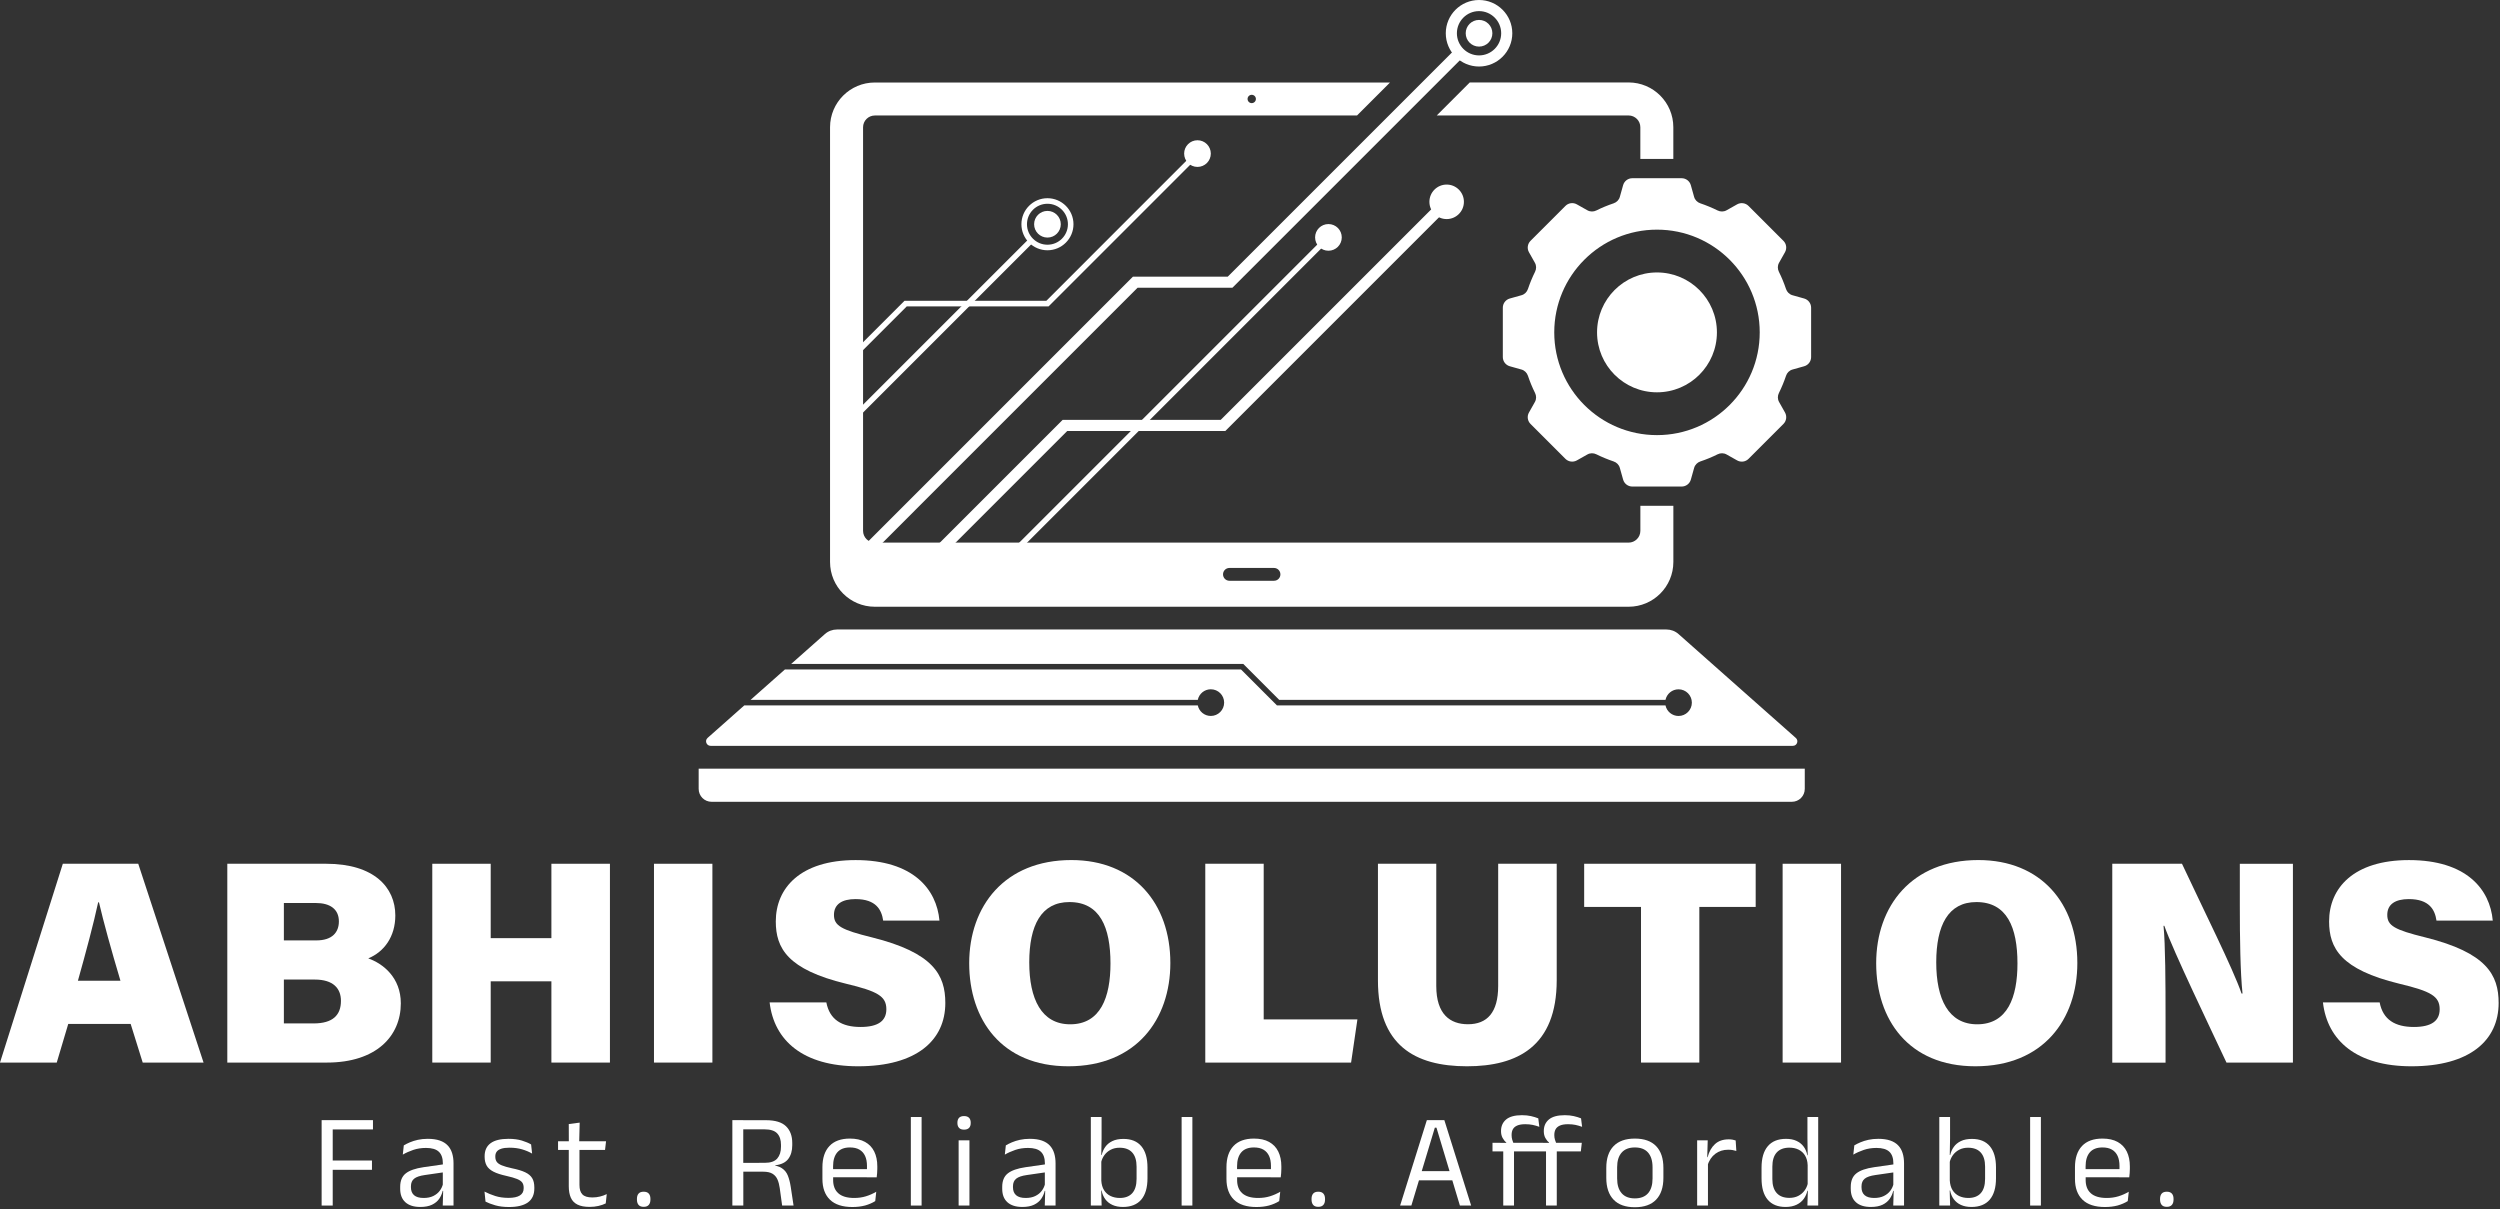 <svg xmlns="http://www.w3.org/2000/svg" width="823" height="398" viewBox="0 0 823 398" fill="none"><rect x="0" y="0" width="823" height="398" fill="#333333" stroke="none"/><path d="M22.47 337.07L18.68 349.8H0L20.68 284.35H45.51L67.01 349.8H46.98L43.01 337.07H22.47ZM39.65 322.85C36.58 312.57 34.06 303.42 32.58 297.04H32.32C30.8 304.09 28.3 313.43 25.65 322.85H39.65Z" fill="white"></path><path d="M74.83 284.35H107.4C123.18 284.35 130.14 292.17 130.14 301.37C130.14 308.35 126.47 313.34 121.23 315.5C126.14 317.24 131.95 321.83 131.95 330.3C131.95 341.03 123.94 349.8 107.61 349.8H74.83V284.35ZM104.15 309.58C109.43 309.58 111.56 306.86 111.56 303.32C111.56 299.26 108.61 297.27 104 297.27H93.45V309.59H104.15V309.58ZM93.45 336.91H103.25C109.56 336.91 112.24 334.17 112.24 329.49C112.24 325.38 109.7 322.47 103.61 322.47H93.45V336.91Z" fill="white"></path><path d="M142.31 284.35H161.54V308.84H181.52V284.35H200.79V349.8H181.52V323.05H161.54V349.8H142.31V284.35Z" fill="white"></path><path d="M234.52 284.35V349.8H215.29V284.35H234.52Z" fill="white"></path><path d="M272.03 329.98C273.12 335.69 277.12 338.08 283.31 338.08C289.11 338.08 291.79 336.05 291.79 332.25C291.79 327.95 288.89 326.32 278.55 323.85C259.24 319.17 255.39 312.13 255.39 303.32C255.39 292.34 263.46 283.14 281.68 283.14C300.62 283.14 308.35 292.75 309.27 303.07H290.74C290.24 299.56 288.44 295.98 281.63 295.98C277.24 295.98 274.54 297.64 274.54 301.18C274.54 304.73 276.94 306.1 287.03 308.58C307.2 313.61 311.2 320.88 311.2 330.19C311.2 342.48 301.72 351.02 282.5 351.02C264.4 351.02 254.81 342.57 253.36 329.98H272.03Z" fill="white"></path><path d="M385.28 317.02C385.28 335.53 374.13 351.02 351.71 351.02C329.7 351.02 319.06 335.63 319.06 317.11C319.06 298.28 330.73 283.13 352.7 283.13C373.32 283.13 385.28 297.44 385.28 317.02ZM338.83 316.82C338.83 328.83 342.82 337.2 352.31 337.2C362.28 337.2 365.57 328.33 365.57 317.18C365.57 305.24 362.08 296.96 352.06 296.96C342.75 296.95 338.83 304.64 338.83 316.82Z" fill="white"></path><path d="M396.78 284.35H416.01V335.59H446.86L444.78 349.8H396.78V284.35Z" fill="white"></path><path d="M472.82 284.35V324.59C472.82 333.97 477.44 337.18 483.25 337.18C489.55 337.18 493.2 333.34 493.2 324.59V284.35H512.47V322.66C512.47 344.41 499.6 351.02 482.93 351.02C465.65 351.02 453.62 344.02 453.62 322.75V284.35H472.82Z" fill="white"></path><path d="M540.22 298.56H521.51V284.35H577.97V298.56H559.42V349.8H540.22V298.56Z" fill="white"></path><path d="M606.07 284.35V349.8H586.84V284.35H606.07Z" fill="white"></path><path d="M683.86 317.02C683.86 335.53 672.71 351.02 650.29 351.02C628.28 351.02 617.64 335.63 617.64 317.11C617.64 298.28 629.31 283.13 651.28 283.13C671.9 283.13 683.86 297.44 683.86 317.02ZM637.41 316.82C637.41 328.83 641.4 337.2 650.89 337.2C660.86 337.2 664.15 328.33 664.15 317.18C664.15 305.24 660.66 296.96 650.64 296.96C641.33 296.95 637.41 304.64 637.41 316.82Z" fill="white"></path><path d="M695.36 349.8V284.35H718.31C725.2 299.09 735.17 319.01 737.92 327.07H738.24C737.51 320.27 737.35 308.71 737.35 298.28V284.36H754.83V349.81H732.96C727.41 337.96 715.57 313.4 712.49 304.77H712.23C712.84 310.93 712.9 323.59 712.9 335.12V349.82H695.36V349.8Z" fill="white"></path><path d="M783.38 329.98C784.47 335.69 788.47 338.08 794.66 338.08C800.46 338.08 803.14 336.05 803.14 332.25C803.14 327.95 800.24 326.32 789.9 323.85C770.59 319.17 766.74 312.13 766.74 303.32C766.74 292.34 774.81 283.14 793.03 283.14C811.97 283.14 819.7 292.75 820.62 303.07H802.09C801.59 299.56 799.79 295.98 792.98 295.98C788.59 295.98 785.89 297.64 785.89 301.18C785.89 304.73 788.29 306.1 798.38 308.58C818.55 313.61 822.55 320.88 822.55 330.19C822.55 342.48 813.07 351.02 793.85 351.02C775.75 351.02 766.16 342.57 764.71 329.98H783.38Z" fill="white"></path><path d="M540.01 166.51V174.75C540.01 176.89 538.27 178.63 536.13 178.63H288C285.86 178.63 284.12 176.89 284.12 174.75V41.9C284.12 39.76 285.86 38.02 288 38.02H446.73L457.59 27.16H287.99C279.85 27.16 273.25 33.76 273.25 41.9V185C273.25 193.14 279.85 199.74 287.99 199.74H536.13C544.27 199.74 550.87 193.14 550.87 185V166.51H540.01ZM412.07 31.21C412.83 31.21 413.44 31.82 413.44 32.58C413.44 33.34 412.83 33.95 412.07 33.95C411.31 33.95 410.7 33.34 410.7 32.58C410.69 31.83 411.31 31.21 412.07 31.21ZM419.4 191.19H404.73C403.57 191.19 402.62 190.25 402.62 189.08C402.62 187.91 403.56 186.97 404.73 186.97H419.4C420.56 186.97 421.51 187.91 421.51 189.08C421.51 190.25 420.57 191.19 419.4 191.19Z" fill="white"></path><path d="M472.98 38.01H536.12C538.26 38.01 540 39.75 540 41.89V52.32H550.86V41.88C550.86 33.74 544.26 27.14 536.12 27.14H483.85L472.98 38.01Z" fill="white"></path><path d="M589.88 263.95H234.25C231.9 263.95 230 262.05 230 259.7V253.04H594.13V259.7C594.13 262.05 592.23 263.95 589.88 263.95Z" fill="white"></path><path d="M286.32 182.9L283.73 180.31L372.97 91.07H404.18L480.19 15.07L482.78 17.65L405.7 94.73H374.49L286.32 182.9Z" fill="white"></path><path d="M486.9 15.34C489.325 15.34 491.29 13.374 491.29 10.95C491.29 8.525 489.325 6.56 486.9 6.56C484.475 6.56 482.51 8.525 482.51 10.95C482.51 13.374 484.475 15.34 486.9 15.34Z" fill="white"></path><path d="M437.32 82.54C439.745 82.54 441.71 80.575 441.71 78.15C441.71 75.725 439.745 73.76 437.32 73.76C434.895 73.76 432.93 75.725 432.93 78.15C432.93 80.575 434.895 82.54 437.32 82.54Z" fill="white"></path><path d="M394.21 54.95C396.634 54.95 398.6 52.984 398.6 50.56C398.6 48.136 396.634 46.17 394.21 46.17C391.785 46.17 389.82 48.136 389.82 50.56C389.82 52.984 391.785 54.95 394.21 54.95Z" fill="white"></path><path d="M476.24 72.12C479.377 72.12 481.92 69.577 481.92 66.44C481.92 63.303 479.377 60.76 476.24 60.76C473.103 60.76 470.56 63.303 470.56 66.44C470.56 69.577 473.103 72.12 476.24 72.12Z" fill="white"></path><path d="M486.9 21.9C480.86 21.9 475.95 16.99 475.95 10.95C475.95 4.91 480.86 0 486.9 0C492.94 0 497.85 4.91 497.85 10.95C497.85 16.99 492.94 21.9 486.9 21.9ZM486.9 3.66C482.88 3.66 479.61 6.93 479.61 10.95C479.61 14.97 482.88 18.24 486.9 18.24C490.92 18.24 494.19 14.97 494.19 10.95C494.19 6.93 490.92 3.66 486.9 3.66Z" fill="white"></path><path d="M344.82 78.21C347.244 78.21 349.21 76.245 349.21 73.82C349.21 71.395 347.244 69.43 344.82 69.43C342.395 69.43 340.43 71.395 340.43 73.82C340.43 76.245 342.395 78.21 344.82 78.21Z" fill="white"></path><path d="M344.82 82.39C340.09 82.39 336.25 78.55 336.25 73.82C336.25 69.09 340.1 65.25 344.82 65.25C349.54 65.25 353.39 69.1 353.39 73.82C353.39 78.54 349.55 82.39 344.82 82.39ZM344.82 67.08C341.1 67.08 338.08 70.1 338.08 73.82C338.08 77.54 341.1 80.56 344.82 80.56C348.54 80.56 351.56 77.54 351.56 73.82C351.56 70.1 348.54 67.08 344.82 67.08Z" fill="white"></path><path d="M310.32 182.9L307.73 180.31L349.82 138.22H401.86L474.94 65.14L477.53 67.73L403.38 141.88H351.34L310.32 182.9Z" fill="white"></path><path d="M436.665 77.499L327.85 186.314L329.144 187.608L437.959 78.793L436.665 77.499Z" fill="white"></path><path d="M338.843 78.492L278.294 139.041L279.588 140.335L340.137 79.786L338.843 78.492Z" fill="white"></path><path d="M279.6 119.77L278.3 118.48L297.75 99.03H344.45L393.56 49.91L394.86 51.2L345.2 100.86H298.51L279.6 119.77Z" fill="white"></path><path d="M591.19 242.94L552.57 208.73C551.48 207.76 550.07 207.23 548.61 207.23H412.07H275.52C274.06 207.23 272.66 207.76 271.56 208.73L260.46 218.56H409.28L421.12 230.4H548.28C548.7 228.41 550.46 226.92 552.57 226.92C555 226.92 556.96 228.89 556.96 231.31C556.96 233.73 554.99 235.7 552.57 235.7C550.46 235.7 548.7 234.21 548.28 232.22H420.37L408.53 220.38H258.4L247.1 230.39H394.31C394.73 228.4 396.49 226.91 398.6 226.91C401.03 226.91 402.99 228.88 402.99 231.3C402.99 233.72 401.02 235.69 398.6 235.69C396.49 235.69 394.73 234.2 394.31 232.21H245.03L232.94 242.92C231.91 243.83 232.56 245.53 233.93 245.53H412.06H590.19C591.57 245.55 592.21 243.85 591.19 242.94Z" fill="white"></path><path d="M596.22 117.55V101.29C596.22 99.88 595.28 98.65 593.93 98.27L590.08 97.19C589.07 96.91 588.29 96.13 587.95 95.13C587.3 93.18 586.52 91.29 585.61 89.47C585.14 88.53 585.14 87.43 585.66 86.51L587.62 83.03C588.31 81.8 588.1 80.27 587.1 79.28L575.61 67.79C574.62 66.8 573.08 66.59 571.86 67.27L568.38 69.23C567.46 69.75 566.36 69.75 565.42 69.28C563.6 68.38 561.71 67.6 559.76 66.94C558.76 66.61 557.98 65.83 557.7 64.81L556.62 60.96C556.24 59.61 555.01 58.67 553.6 58.67H537.35C535.94 58.67 534.71 59.61 534.33 60.96L533.25 64.81C532.97 65.82 532.19 66.6 531.19 66.94C529.24 67.59 527.35 68.37 525.53 69.28C524.59 69.75 523.49 69.75 522.57 69.23L519.09 67.27C517.86 66.58 516.33 66.79 515.34 67.79L503.85 79.28C502.86 80.27 502.64 81.81 503.33 83.03L505.29 86.51C505.81 87.43 505.81 88.53 505.34 89.47C504.44 91.29 503.66 93.18 503 95.13C502.67 96.13 501.89 96.91 500.87 97.19L497.02 98.27C495.67 98.65 494.73 99.88 494.73 101.29V117.55C494.73 118.96 495.67 120.19 497.02 120.57L500.87 121.65C501.88 121.93 502.66 122.71 503 123.71C503.65 125.66 504.43 127.55 505.34 129.37C505.81 130.31 505.81 131.41 505.29 132.33L503.33 135.81C502.64 137.04 502.85 138.57 503.85 139.56L515.34 151.05C516.33 152.04 517.87 152.25 519.09 151.57L522.57 149.61C523.49 149.09 524.59 149.09 525.53 149.56C527.35 150.46 529.24 151.24 531.19 151.9C532.19 152.23 532.97 153.01 533.25 154.03L534.33 157.88C534.71 159.23 535.94 160.17 537.35 160.17H553.61C555.02 160.17 556.25 159.23 556.63 157.88L557.71 154.03C557.99 153.02 558.77 152.24 559.77 151.9C561.72 151.25 563.61 150.47 565.43 149.56C566.37 149.09 567.47 149.09 568.39 149.61L571.87 151.57C573.1 152.26 574.63 152.05 575.62 151.05L587.11 139.56C588.1 138.57 588.31 137.03 587.63 135.81L585.67 132.33C585.15 131.41 585.15 130.31 585.62 129.37C586.52 127.55 587.3 125.66 587.96 123.71C588.29 122.71 589.07 121.93 590.09 121.65L593.94 120.57C595.29 120.19 596.22 118.95 596.22 117.55ZM545.48 143.24C526.8 143.24 511.66 128.1 511.66 109.42C511.66 90.74 526.8 75.6 545.48 75.6C564.16 75.6 579.3 90.74 579.3 109.42C579.3 128.1 564.16 143.24 545.48 143.24Z" fill="white"></path><path d="M545.48 129.15C556.377 129.15 565.21 120.317 565.21 109.42C565.21 98.523 556.377 89.69 545.48 89.69C534.583 89.69 525.75 98.523 525.75 109.42C525.75 120.317 534.583 129.15 545.48 129.15Z" fill="white"></path><path d="M109.53 396.87H105.88V368.75H109.53V396.87ZM122.78 371.81H106.94V368.75H122.78V371.81ZM122.45 385.1H107.95V382.04H122.45V385.1Z" fill="white"></path><path d="M138.35 397.33C136.22 397.33 134.59 396.81 133.45 395.78C132.31 394.75 131.74 393.27 131.74 391.35V390.71C131.74 388.73 132.35 387.25 133.58 386.28C134.81 385.31 136.75 384.63 139.42 384.24L146.22 383.27L146.42 385.87L139.86 386.82C138.22 387.05 137.04 387.45 136.34 388.02C135.64 388.58 135.28 389.42 135.28 390.52V390.87C135.28 392 135.63 392.87 136.32 393.47C137.02 394.07 138.06 394.37 139.46 394.37C140.69 394.37 141.75 394.16 142.63 393.73C143.51 393.3 144.22 392.73 144.76 392.01C145.3 391.29 145.67 390.49 145.86 389.61L146.41 392.03H145.73C145.52 392.97 145.14 393.84 144.58 394.65C144.02 395.46 143.23 396.11 142.21 396.6C141.21 397.08 139.92 397.33 138.35 397.33ZM149.29 396.87H145.75L145.9 391.66L145.77 391.11V384.27L145.79 383.02C145.79 381.27 145.35 379.98 144.46 379.15C143.57 378.31 142.17 377.9 140.25 377.9C138.71 377.9 137.3 378.12 136.02 378.56C134.74 379 133.6 379.51 132.6 380.1L132.93 377.06C133.49 376.72 134.15 376.39 134.92 376.06C135.69 375.73 136.57 375.45 137.56 375.23C138.55 375.01 139.64 374.9 140.83 374.9C142.37 374.9 143.68 375.09 144.76 375.46C145.84 375.83 146.71 376.37 147.38 377.08C148.05 377.78 148.53 378.63 148.84 379.63C149.15 380.63 149.3 381.74 149.3 382.97V396.87H149.29Z" fill="white"></path><path d="M167.57 397.35C165.84 397.35 164.33 397.16 163.04 396.79C161.75 396.42 160.68 396.01 159.83 395.57L159.5 392.27C160.57 392.83 161.75 393.31 163.03 393.72C164.31 394.13 165.77 394.34 167.4 394.34C169.06 394.34 170.3 394.08 171.14 393.55C171.98 393.02 172.39 392.24 172.39 391.2V390.96C172.39 390.29 172.23 389.73 171.92 389.29C171.6 388.85 171.04 388.46 170.21 388.12C169.39 387.78 168.22 387.45 166.71 387.11C164.91 386.71 163.48 386.25 162.44 385.71C161.4 385.17 160.65 384.51 160.21 383.72C159.77 382.93 159.54 381.96 159.54 380.82V380.62C159.54 378.74 160.19 377.32 161.5 376.35C162.81 375.38 164.77 374.9 167.4 374.9C169.09 374.9 170.55 375.09 171.79 375.47C173.03 375.85 174.04 376.28 174.84 376.75L175.17 379.76C174.22 379.2 173.12 378.74 171.89 378.37C170.66 378 169.27 377.82 167.73 377.82C166.62 377.82 165.71 377.93 165.02 378.16C164.33 378.39 163.83 378.71 163.52 379.13C163.21 379.55 163.06 380.05 163.06 380.64V380.82C163.06 381.47 163.21 382.01 163.52 382.46C163.83 382.91 164.38 383.3 165.18 383.63C165.98 383.96 167.09 384.28 168.51 384.59C170.34 384.96 171.8 385.4 172.88 385.91C173.96 386.42 174.73 387.07 175.2 387.86C175.67 388.65 175.9 389.65 175.9 390.89V391.26C175.9 393.28 175.2 394.81 173.79 395.84C172.38 396.84 170.31 397.35 167.57 397.35Z" fill="white"></path><path d="M199.18 378.56H183.71V375.7H199.51L199.18 378.56ZM190.67 376.06H187.26L187.24 370.03L190.83 369.57L190.67 376.06ZM194.12 397.31C192.46 397.31 191.13 397.06 190.12 396.56C189.11 396.06 188.37 395.31 187.92 394.29C187.47 393.28 187.24 392.02 187.24 390.51V376.96H190.76V390.09C190.76 391.5 191.08 392.54 191.73 393.2C192.38 393.87 193.46 394.2 194.99 394.2C195.86 394.2 196.69 394.11 197.49 393.91C198.29 393.72 199.04 393.45 199.74 393.1L199.41 396.16C198.72 396.51 197.91 396.79 196.99 397C196.07 397.21 195.1 397.31 194.12 397.31Z" fill="white"></path><path d="M211.9 397.29C211.14 397.29 210.58 397.08 210.22 396.66C209.86 396.24 209.68 395.65 209.68 394.89V394.67C209.68 393.92 209.86 393.34 210.22 392.93C210.58 392.52 211.14 392.31 211.9 392.31C212.65 392.31 213.21 392.52 213.57 392.93C213.94 393.34 214.12 393.92 214.12 394.67V394.89C214.12 395.65 213.94 396.24 213.57 396.66C213.2 397.08 212.64 397.29 211.9 397.29Z" fill="white"></path><path d="M244.7 396.87H241.09V368.75H244.68V383.78L244.7 385.17V396.87ZM261.24 396.87H257.48L256.69 391.11C256.54 390.03 256.29 389.08 255.94 388.28C255.59 387.48 255.05 386.85 254.32 386.4C253.59 385.95 252.56 385.72 251.23 385.72L243.6 385.7V382.82L251.76 382.8C253.68 382.8 255.05 382.33 255.87 381.38C256.69 380.43 257.1 379.15 257.1 377.52V376.86C257.1 375.25 256.68 374 255.85 373.11C255.01 372.22 253.62 371.78 251.67 371.78H243.49V368.77H252.16C255.18 368.77 257.38 369.43 258.75 370.76C260.12 372.09 260.81 373.92 260.81 376.25V377C260.81 378.83 260.38 380.33 259.51 381.5C258.64 382.67 257.21 383.37 255.2 383.62V384.06L253.64 383.51C255.27 383.63 256.53 383.98 257.41 384.58C258.3 385.17 258.95 385.98 259.36 387.01C259.77 388.04 260.09 389.27 260.31 390.71L261.24 396.87Z" fill="white"></path><path d="M280.62 397.35C277.35 397.35 274.89 396.55 273.23 394.95C271.57 393.35 270.74 391.06 270.74 388.09V384.26C270.74 381.24 271.51 378.91 273.05 377.27C274.59 375.64 276.84 374.82 279.8 374.82C281.79 374.82 283.46 375.19 284.79 375.93C286.12 376.67 287.13 377.72 287.8 379.09C288.47 380.45 288.81 382.08 288.81 383.97V384.77C288.81 385.24 288.79 385.71 288.75 386.18C288.71 386.65 288.67 387.11 288.61 387.57H285.35C285.38 386.87 285.4 386.2 285.4 385.57C285.4 384.94 285.41 384.36 285.41 383.83C285.41 382.53 285.2 381.42 284.78 380.52C284.36 379.62 283.74 378.93 282.91 378.45C282.08 377.97 281.04 377.74 279.8 377.74C277.95 377.74 276.57 378.28 275.64 379.35C274.72 380.42 274.25 381.95 274.25 383.95V386L274.27 386.44V388.49C274.27 389.39 274.4 390.19 274.67 390.91C274.93 391.63 275.35 392.25 275.91 392.77C276.47 393.29 277.19 393.69 278.07 393.96C278.95 394.23 279.98 394.37 281.18 394.37C282.57 394.37 283.87 394.19 285.07 393.82C286.27 393.45 287.4 392.95 288.46 392.32L288.13 395.4C287.18 396 286.07 396.48 284.81 396.84C283.56 397.17 282.16 397.35 280.62 397.35ZM287.88 387.56H272.61V384.88H287.88V387.56Z" fill="white"></path><path d="M303.39 396.87H299.85V367.72H303.39V396.87Z" fill="white"></path><path d="M317.36 371.88C316.63 371.88 316.08 371.69 315.72 371.3C315.36 370.91 315.18 370.38 315.18 369.7V369.59C315.18 368.9 315.36 368.37 315.72 367.98C316.08 367.6 316.63 367.41 317.36 367.41C318.09 367.41 318.64 367.6 319.01 367.98C319.38 368.36 319.56 368.9 319.56 369.59V369.7C319.56 370.39 319.38 370.93 319.01 371.31C318.64 371.69 318.09 371.88 317.36 371.88ZM319.14 396.87H315.58V375.4H319.14V396.87Z" fill="white"></path><path d="M336.54 397.33C334.41 397.33 332.78 396.81 331.64 395.78C330.5 394.75 329.93 393.27 329.93 391.35V390.71C329.93 388.73 330.54 387.25 331.77 386.28C333 385.31 334.94 384.63 337.61 384.24L344.41 383.27L344.61 385.87L338.05 386.82C336.41 387.05 335.23 387.45 334.53 388.02C333.83 388.58 333.47 389.42 333.47 390.52V390.87C333.47 392 333.82 392.87 334.51 393.47C335.21 394.07 336.25 394.37 337.65 394.37C338.88 394.37 339.94 394.16 340.82 393.73C341.7 393.3 342.41 392.73 342.95 392.01C343.49 391.29 343.86 390.49 344.05 389.61L344.6 392.03H343.92C343.71 392.97 343.33 393.84 342.77 394.65C342.21 395.46 341.42 396.11 340.4 396.6C339.4 397.08 338.11 397.33 336.54 397.33ZM347.48 396.87H343.94L344.09 391.66L343.96 391.11V384.27L343.98 383.02C343.98 381.27 343.54 379.98 342.65 379.15C341.76 378.31 340.36 377.9 338.44 377.9C336.9 377.9 335.49 378.12 334.21 378.56C332.93 379 331.79 379.51 330.79 380.1L331.12 377.06C331.68 376.72 332.34 376.39 333.11 376.06C333.88 375.73 334.76 375.45 335.75 375.23C336.74 375.01 337.83 374.9 339.02 374.9C340.56 374.9 341.87 375.09 342.95 375.46C344.03 375.83 344.9 376.37 345.57 377.08C346.24 377.78 346.72 378.63 347.03 379.63C347.34 380.63 347.49 381.74 347.49 382.97V396.87H347.48Z" fill="white"></path><path d="M362.66 396.87H359.1V367.72H362.64V374.72L362.53 380.88L362.55 381.56V390.54L362.51 391.68L362.66 396.87ZM369.67 397.33C368.35 397.33 367.2 397.11 366.23 396.67C365.25 396.23 364.47 395.6 363.86 394.78C363.25 393.96 362.86 393.01 362.65 391.92H361.46L362.54 388.58C362.61 389.87 362.92 390.95 363.45 391.8C363.99 392.66 364.7 393.3 365.6 393.73C366.49 394.15 367.51 394.37 368.64 394.37C370.43 394.37 371.8 393.84 372.74 392.79C373.68 391.74 374.16 390.17 374.16 388.08V384.05C374.16 382.01 373.68 380.46 372.73 379.41C371.78 378.35 370.39 377.83 368.57 377.83C367.48 377.83 366.52 378.04 365.69 378.47C364.85 378.9 364.16 379.47 363.61 380.21C363.06 380.94 362.68 381.78 362.48 382.72L361.67 380.23H362.68C362.9 379.25 363.29 378.36 363.86 377.56C364.42 376.76 365.2 376.12 366.18 375.65C367.16 375.17 368.38 374.93 369.83 374.93C372.41 374.93 374.38 375.73 375.73 377.34C377.08 378.95 377.75 381.27 377.75 384.33V387.89C377.75 390.97 377.06 393.32 375.69 394.93C374.32 396.52 372.31 397.33 369.67 397.33Z" fill="white"></path><path d="M392.53 396.87H388.99V367.72H392.53V396.87Z" fill="white"></path><path d="M413.63 397.35C410.36 397.35 407.89 396.55 406.24 394.95C404.58 393.35 403.75 391.06 403.75 388.09V384.26C403.75 381.24 404.52 378.91 406.06 377.27C407.6 375.64 409.85 374.82 412.81 374.82C414.8 374.82 416.47 375.19 417.8 375.93C419.13 376.67 420.14 377.72 420.81 379.09C421.48 380.45 421.82 382.08 421.82 383.97V384.77C421.82 385.24 421.8 385.71 421.76 386.18C421.72 386.65 421.68 387.11 421.62 387.57H418.34C418.37 386.87 418.39 386.2 418.39 385.57C418.4 384.94 418.4 384.36 418.4 383.83C418.4 382.53 418.19 381.42 417.77 380.52C417.35 379.62 416.73 378.93 415.9 378.45C415.07 377.97 414.03 377.74 412.79 377.74C410.94 377.74 409.56 378.28 408.63 379.35C407.71 380.42 407.24 381.95 407.24 383.95V386L407.26 386.44V388.49C407.26 389.39 407.39 390.19 407.66 390.91C407.92 391.63 408.34 392.25 408.9 392.77C409.46 393.29 410.18 393.69 411.06 393.96C411.93 394.23 412.97 394.37 414.17 394.37C415.56 394.37 416.86 394.19 418.06 393.82C419.26 393.45 420.39 392.95 421.45 392.32L421.12 395.4C420.17 396 419.06 396.48 417.8 396.84C416.57 397.17 415.17 397.35 413.63 397.35ZM420.89 387.56H405.62V384.88H420.89V387.56Z" fill="white"></path><path d="M433.98 397.29C433.22 397.29 432.66 397.08 432.3 396.66C431.94 396.24 431.76 395.65 431.76 394.89V394.67C431.76 393.92 431.94 393.34 432.3 392.93C432.66 392.52 433.22 392.31 433.98 392.31C434.73 392.31 435.29 392.52 435.65 392.93C436.02 393.34 436.2 393.92 436.2 394.67V394.89C436.2 395.65 436.02 396.24 435.65 396.66C435.28 397.08 434.73 397.29 433.98 397.29Z" fill="white"></path><path d="M464.62 396.87H460.92L469.72 368.75H475.48L484.3 396.87H480.6L472.88 371.22H472.35L464.62 396.87ZM479.01 388.57H466.21V385.53H479.01V388.57Z" fill="white"></path><path d="M506.33 379.05H491.33V376.21L496.24 376.23L497.69 376.21H506.67L506.33 379.05ZM501.03 367.12C502.13 367.12 503.12 367.22 503.99 367.42C504.86 367.62 505.66 367.86 506.4 368.16L506.75 370.95C506.03 370.69 505.31 370.48 504.58 370.32C503.85 370.17 503.04 370.09 502.13 370.09C501.03 370.09 500.15 370.23 499.48 370.52C498.81 370.81 498.34 371.21 498.05 371.73C497.76 372.25 497.62 372.88 497.62 373.61V373.72C497.62 374.23 497.69 374.72 497.82 375.18C497.95 375.64 498.1 376.06 498.26 376.44L495.86 376.53V376.09C495.4 375.74 495.01 375.25 494.66 374.62C494.32 373.99 494.14 373.26 494.14 372.42V372.31C494.14 370.74 494.7 369.48 495.81 368.54C496.93 367.6 498.67 367.12 501.03 367.12ZM498.41 396.87H494.87V377.31H498.41V396.87ZM520.41 379.05H505.41V376.21L510.32 376.23L511.75 376.21H520.73L520.41 379.05ZM515.11 367.12C516.21 367.12 517.2 367.22 518.07 367.42C518.94 367.62 519.75 367.86 520.48 368.16L520.83 370.95C520.11 370.69 519.39 370.48 518.66 370.32C517.93 370.17 517.12 370.09 516.21 370.09C515.11 370.09 514.23 370.23 513.56 370.52C512.89 370.81 512.41 371.21 512.12 371.73C511.83 372.25 511.68 372.88 511.68 373.61V373.72C511.68 374.23 511.75 374.72 511.89 375.18C512.03 375.64 512.18 376.06 512.34 376.44L509.94 376.53V376.09C509.47 375.74 509.07 375.25 508.73 374.62C508.39 373.99 508.22 373.26 508.22 372.42V372.31C508.22 370.74 508.78 369.48 509.89 368.54C511.01 367.6 512.75 367.12 515.11 367.12ZM512.49 396.87H508.95V377.31H512.49V396.87Z" fill="white"></path><path d="M538.19 397.42C535.11 397.42 532.77 396.59 531.18 394.92C529.59 393.26 528.79 390.86 528.79 387.74V384.46C528.79 381.35 529.59 378.97 531.19 377.31C532.79 375.65 535.12 374.82 538.19 374.82C541.27 374.82 543.61 375.65 545.2 377.31C546.79 378.97 547.59 381.35 547.59 384.46V387.74C547.59 390.86 546.79 393.26 545.2 394.92C543.61 396.59 541.27 397.42 538.19 397.42ZM538.19 394.51C540.1 394.51 541.55 393.95 542.54 392.82C543.53 391.69 544.02 390.06 544.02 387.94V384.27C544.02 382.16 543.52 380.54 542.54 379.42C541.55 378.3 540.1 377.74 538.19 377.74C536.3 377.74 534.85 378.3 533.86 379.42C532.86 380.54 532.36 382.16 532.36 384.27V387.94C532.36 390.07 532.86 391.69 533.86 392.82C534.85 393.95 536.3 394.51 538.19 394.51Z" fill="white"></path><path d="M562.26 396.87H558.7V375.4H562.18L562 381.74L562.26 382V396.87ZM562.08 383.73L561.27 380.98L562.15 380.94C562.62 379.12 563.43 377.69 564.57 376.64C565.71 375.59 567.23 375.07 569.12 375.07C569.59 375.07 570.01 375.11 570.38 375.18C570.75 375.25 571.09 375.34 571.38 375.44L571.6 378.89C571.23 378.77 570.83 378.68 570.38 378.6C569.93 378.52 569.44 378.49 568.89 378.49C567.28 378.49 565.87 378.94 564.68 379.83C563.49 380.72 562.62 382.03 562.08 383.73Z" fill="white"></path><path d="M587.82 397.33C585.24 397.33 583.27 396.53 581.92 394.93C580.57 393.33 579.9 391 579.9 387.93V384.39C579.9 381.31 580.58 378.96 581.95 377.34C583.31 375.72 585.32 374.91 587.98 374.91C589.3 374.91 590.44 375.13 591.41 375.58C592.38 376.03 593.16 376.65 593.76 377.46C594.36 378.27 594.76 379.22 594.97 380.32H596.14L595.08 383.6C595.04 382.34 594.75 381.28 594.23 380.42C593.71 379.56 593.01 378.91 592.12 378.47C591.23 378.03 590.22 377.81 589.07 377.81C587.25 377.81 585.86 378.34 584.9 379.39C583.94 380.45 583.46 382 583.46 384.05V388.14C583.46 390.16 583.94 391.7 584.9 392.76C585.86 393.82 587.25 394.34 589.07 394.34C590.15 394.34 591.12 394.13 591.95 393.71C592.78 393.29 593.48 392.71 594.03 391.97C594.58 391.23 594.96 390.39 595.16 389.45L596.04 392H594.98C594.77 392.97 594.38 393.86 593.8 394.66C593.22 395.46 592.44 396.11 591.47 396.58C590.5 397.05 589.29 397.33 587.82 397.33ZM598.56 396.87H595L595.15 391.68L595.08 390.54V381.56L595.1 380.81L595.01 374.72V367.72H598.55V396.87H598.56Z" fill="white"></path><path d="M615.87 397.33C613.74 397.33 612.11 396.81 610.97 395.78C609.83 394.75 609.27 393.27 609.27 391.35V390.71C609.27 388.73 609.88 387.25 611.11 386.28C612.33 385.3 614.28 384.63 616.95 384.24L623.75 383.27L623.95 385.87L617.39 386.82C615.75 387.05 614.57 387.45 613.87 388.02C613.17 388.59 612.81 389.42 612.81 390.52V390.87C612.81 392 613.16 392.87 613.85 393.47C614.55 394.07 615.59 394.37 616.98 394.37C618.21 394.37 619.27 394.16 620.15 393.73C621.03 393.3 621.74 392.73 622.28 392.01C622.82 391.29 623.19 390.49 623.38 389.61L623.93 392.03H623.25C623.04 392.97 622.66 393.84 622.09 394.65C621.52 395.46 620.74 396.11 619.73 396.6C618.73 397.08 617.44 397.33 615.87 397.33ZM626.8 396.87H623.26L623.41 391.66L623.28 391.11V384.27L623.3 383.02C623.3 381.27 622.86 379.98 621.97 379.15C621.08 378.32 619.68 377.9 617.76 377.9C616.22 377.9 614.81 378.12 613.53 378.56C612.25 379 611.11 379.51 610.11 380.1L610.44 377.06C611 376.72 611.66 376.39 612.43 376.06C613.2 375.73 614.08 375.45 615.07 375.23C616.06 375.01 617.15 374.9 618.34 374.9C619.88 374.9 621.19 375.09 622.27 375.46C623.35 375.83 624.22 376.37 624.89 377.08C625.56 377.78 626.05 378.63 626.35 379.63C626.66 380.63 626.81 381.74 626.81 382.97V396.87H626.8Z" fill="white"></path><path d="M641.98 396.87H638.42V367.72H641.96V374.72L641.85 380.88L641.87 381.56V390.54L641.83 391.68L641.98 396.87ZM649 397.33C647.68 397.33 646.53 397.11 645.56 396.67C644.58 396.23 643.8 395.6 643.19 394.78C642.58 393.96 642.19 393.01 641.98 391.92H640.79L641.87 388.58C641.94 389.87 642.25 390.95 642.78 391.8C643.32 392.66 644.03 393.3 644.93 393.73C645.82 394.15 646.84 394.37 647.97 394.37C649.76 394.37 651.13 393.84 652.07 392.79C653.01 391.74 653.49 390.17 653.49 388.08V384.05C653.49 382.01 653.01 380.46 652.06 379.41C651.11 378.35 649.72 377.83 647.9 377.83C646.81 377.83 645.85 378.04 645.02 378.47C644.18 378.9 643.49 379.47 642.94 380.21C642.39 380.95 642.01 381.78 641.81 382.72L641 380.23H642.01C642.23 379.25 642.62 378.36 643.19 377.56C643.75 376.76 644.53 376.12 645.51 375.65C646.49 375.17 647.71 374.93 649.16 374.93C651.74 374.93 653.71 375.73 655.06 377.34C656.41 378.95 657.08 381.27 657.08 384.33V387.89C657.08 390.97 656.39 393.32 655.02 394.93C653.65 396.52 651.64 397.33 649 397.33Z" fill="white"></path><path d="M671.86 396.87H668.32V367.72H671.86V396.87Z" fill="white"></path><path d="M692.96 397.35C689.69 397.35 687.23 396.55 685.57 394.95C683.91 393.35 683.08 391.06 683.08 388.09V384.26C683.08 381.24 683.85 378.91 685.39 377.27C686.93 375.64 689.18 374.82 692.14 374.82C694.14 374.82 695.8 375.19 697.13 375.93C698.46 376.67 699.47 377.72 700.14 379.09C700.81 380.45 701.15 382.08 701.15 383.97V384.77C701.15 385.24 701.13 385.71 701.09 386.18C701.05 386.65 701.01 387.11 700.95 387.57H697.67C697.7 386.87 697.72 386.2 697.73 385.57C697.74 384.94 697.74 384.36 697.74 383.83C697.74 382.53 697.53 381.42 697.11 380.52C696.69 379.62 696.07 378.93 695.24 378.45C694.41 377.97 693.37 377.74 692.13 377.74C690.28 377.74 688.9 378.28 687.97 379.35C687.05 380.42 686.58 381.95 686.58 383.95V386L686.6 386.44V388.49C686.6 389.39 686.73 390.19 687 390.91C687.26 391.63 687.68 392.25 688.24 392.77C688.8 393.29 689.52 393.69 690.4 393.96C691.27 394.23 692.31 394.37 693.51 394.37C694.9 394.37 696.2 394.19 697.4 393.82C698.6 393.45 699.73 392.95 700.79 392.32L700.46 395.4C699.51 396 698.4 396.48 697.14 396.84C695.9 397.17 694.5 397.35 692.96 397.35ZM700.22 387.56H684.95V384.88H700.22V387.56Z" fill="white"></path><path d="M713.31 397.29C712.55 397.29 711.99 397.08 711.63 396.66C711.27 396.24 711.09 395.65 711.09 394.89V394.67C711.09 393.92 711.27 393.34 711.63 392.93C711.99 392.52 712.55 392.31 713.31 392.31C714.06 392.31 714.61 392.52 714.98 392.93C715.35 393.34 715.53 393.92 715.53 394.67V394.89C715.53 395.65 715.35 396.24 714.98 396.66C714.61 397.08 714.05 397.29 713.31 397.29Z" fill="white"></path></svg>